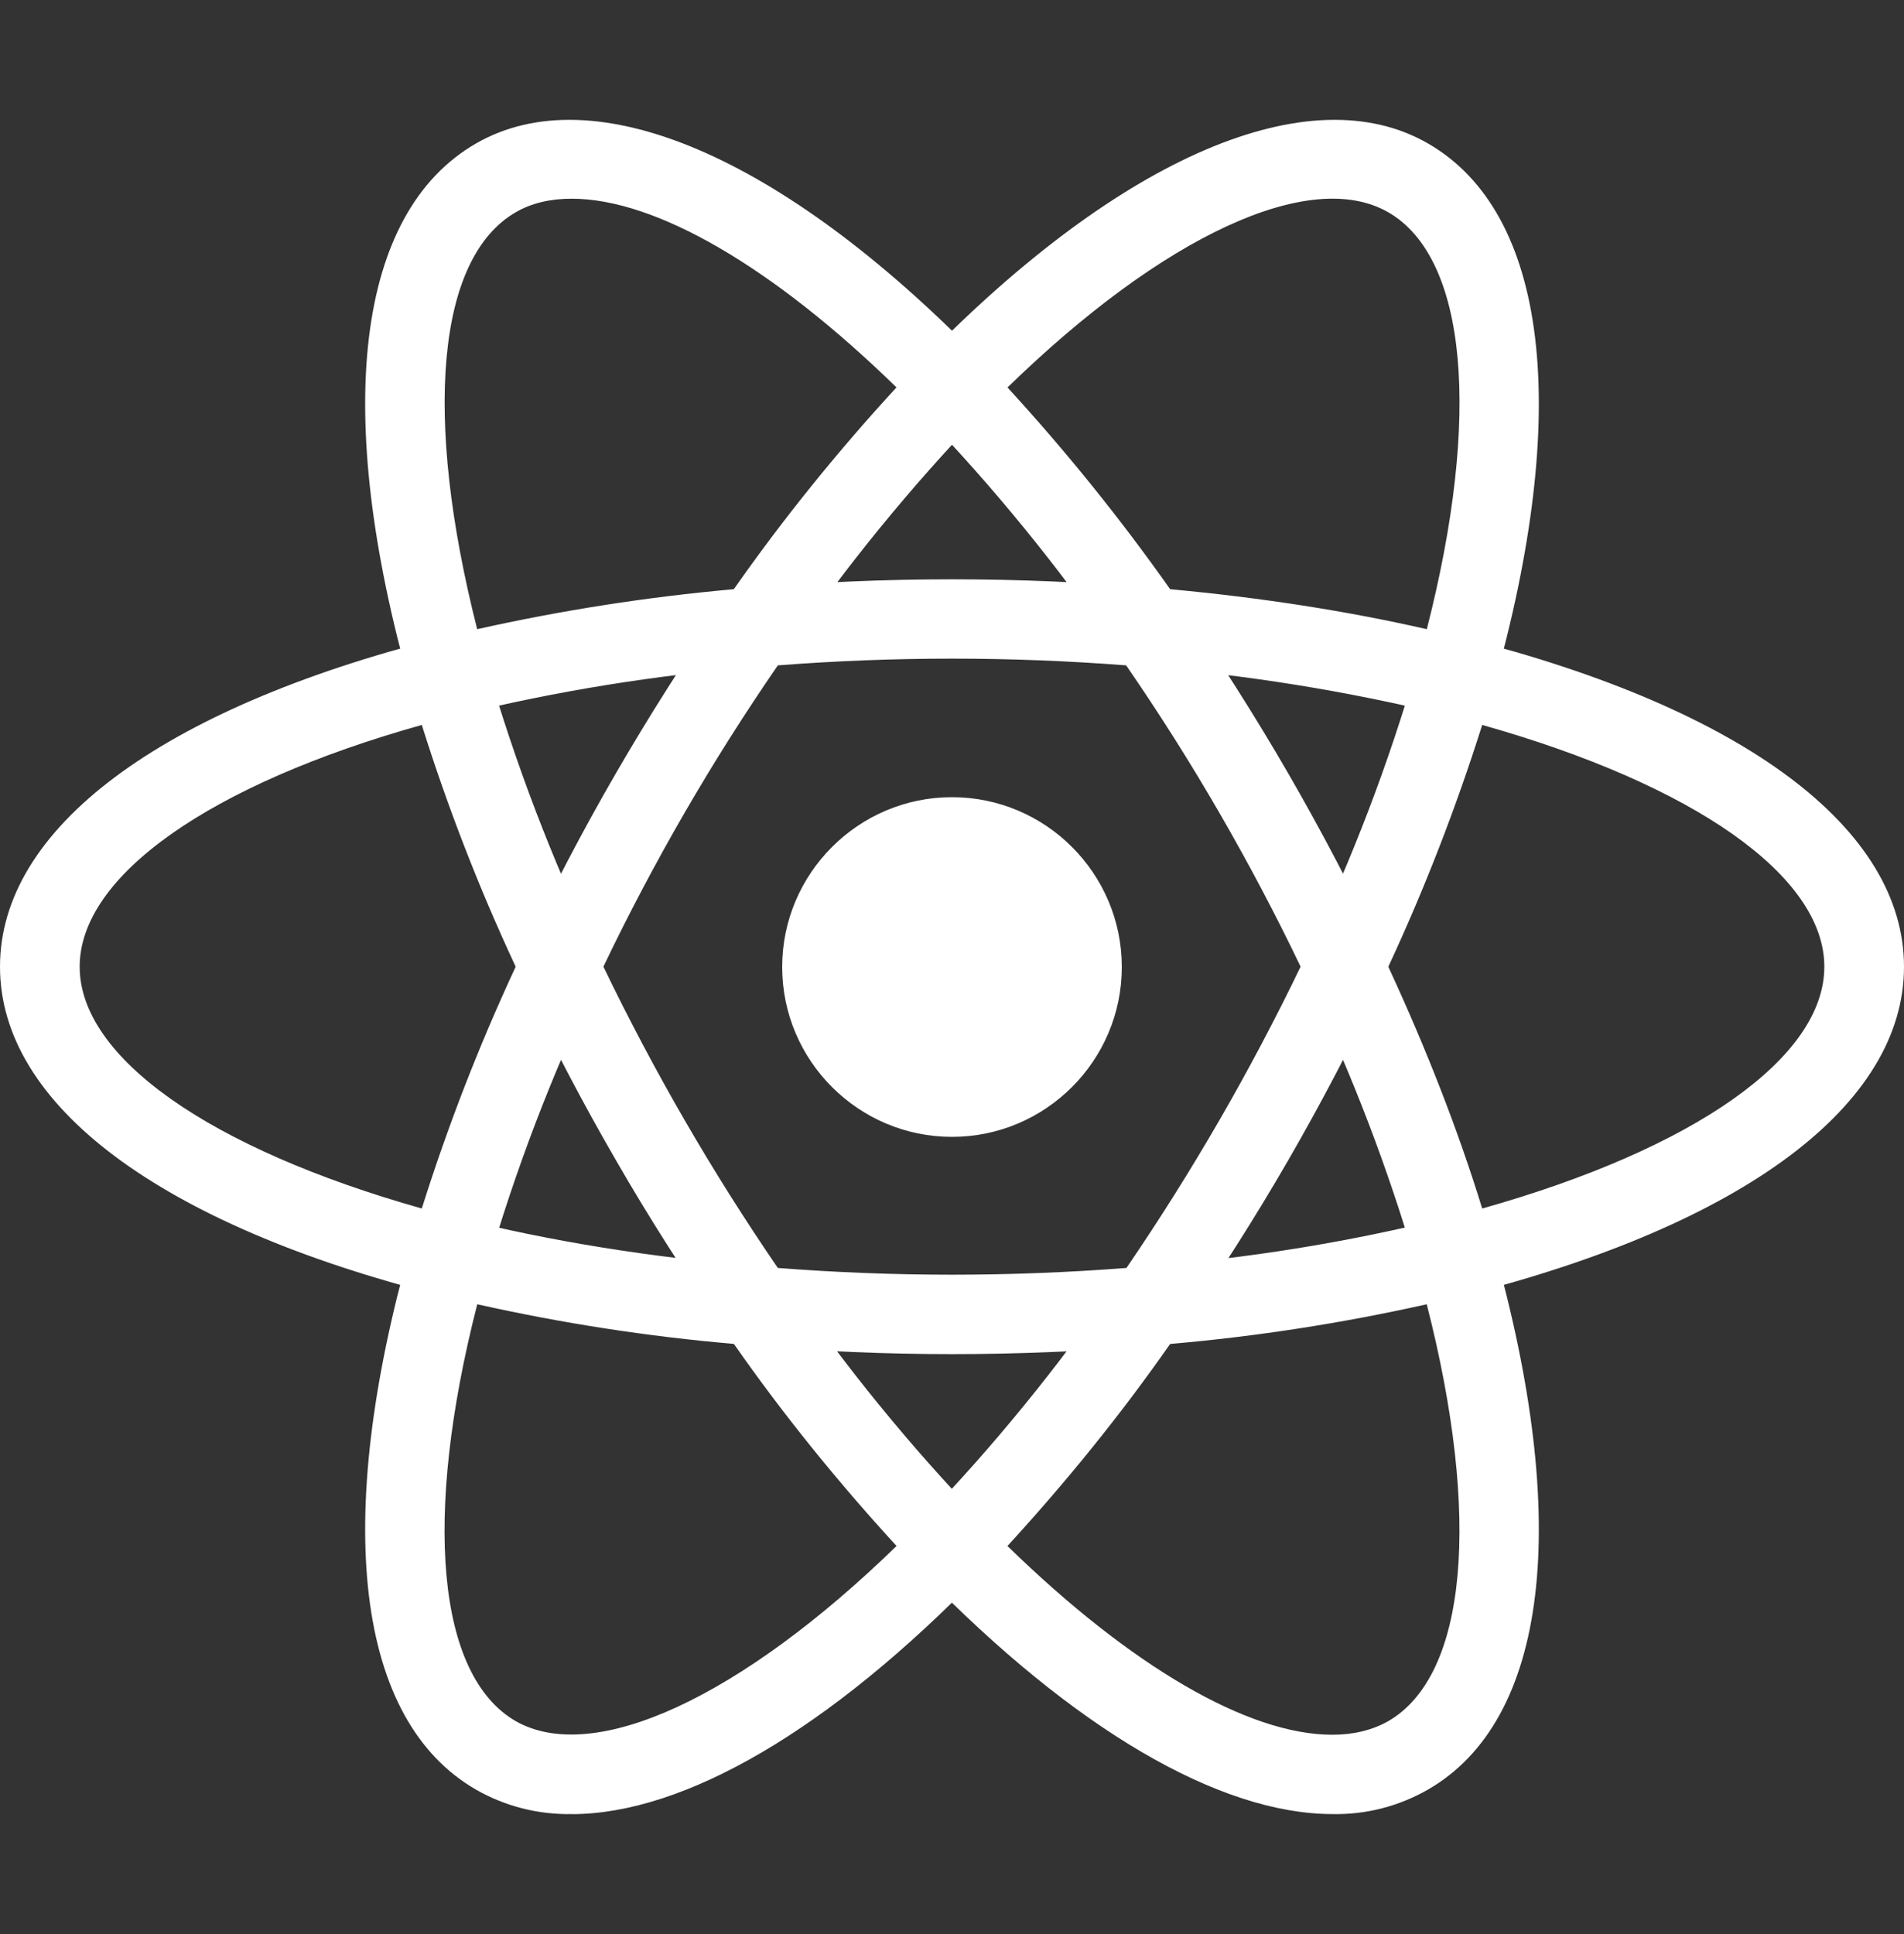 <svg width="64" height="65" viewBox="0 0 64 65" fill="none" xmlns="http://www.w3.org/2000/svg">
<rect x="0" y="0" width="64" height="65" fill="#333333" stroke="none"/>
<path d="M32 26.792C28.854 26.792 26.292 29.354 26.292 32.5C26.292 35.646 28.854 38.208 32 38.208C35.146 38.208 37.708 35.646 37.708 32.5C37.708 29.354 35.146 26.792 32 26.792ZM16.02 43.844L14.76 43.532C5.384 41.156 0 37.136 0 32.49C0 27.844 5.386 23.824 14.76 21.448L16.02 21.136L16.374 22.386C17.322 25.656 18.54 28.844 20.01 31.928L20.28 32.49L20.01 33.062C18.542 36.134 17.322 39.322 16.374 42.604L16.02 43.844ZM14.178 24.364C7.052 26.364 2.678 29.436 2.678 32.49C2.678 35.544 7.054 38.604 14.178 40.616C15.054 37.834 16.106 35.126 17.334 32.49C16.104 29.854 15.052 27.146 14.178 24.364ZM47.98 43.844L47.626 42.594C46.678 39.324 45.46 36.136 43.99 33.062L43.72 32.49L43.99 31.918C45.458 28.846 46.678 25.658 47.626 22.376L47.98 21.136L49.24 21.448C58.616 23.824 64 27.844 64 32.49C64 37.136 58.614 41.156 49.24 43.532L47.98 43.844ZM46.666 32.49C47.948 35.26 49.01 37.98 49.822 40.616C56.958 38.606 61.322 35.544 61.322 32.49C61.322 29.436 56.946 26.376 49.822 24.364C48.946 27.134 47.894 29.854 46.666 32.49ZM14.156 24.354L13.802 23.104C11.166 13.812 11.968 7.146 16 4.822C19.958 2.54 26.302 5.238 32.958 12.072L33.864 13L32.958 13.928C30.594 16.386 28.438 19.032 26.5 21.844L26.136 22.354L25.51 22.406C22.104 22.676 18.728 23.218 15.416 24.032L14.156 24.354ZM19.218 6.678C18.5 6.678 17.864 6.824 17.332 7.136C14.686 8.668 14.218 13.98 16.04 21.146C18.884 20.51 21.758 20.062 24.666 19.802C26.332 17.426 28.166 15.156 30.134 13.02C25.978 8.968 22.04 6.678 19.218 6.678ZM44.792 60.968C44.782 60.968 44.782 60.968 44.792 60.968C40.99 60.968 36.104 58.114 31.042 52.906L30.136 51.978L31.042 51.05C33.406 48.592 35.562 45.946 37.5 43.134L37.854 42.624L38.48 42.562C41.886 42.302 45.262 41.76 48.584 40.936L49.844 40.624L50.198 41.874C52.834 51.166 52.032 57.822 48 60.144C47.02 60.706 45.916 60.99 44.792 60.968ZM33.864 51.958C38.02 56.01 41.958 58.302 44.78 58.302H44.79C45.498 58.302 46.134 58.146 46.666 57.844C49.312 56.312 49.792 51 47.958 43.834C45.114 44.47 42.228 44.918 39.332 45.168C37.666 47.554 35.832 49.812 33.864 51.958ZM49.844 24.354L48.584 24.032C45.262 23.22 41.886 22.678 38.48 22.406L37.854 22.354L37.5 21.844C35.562 19.032 33.406 16.386 31.042 13.928L30.136 13L31.042 12.072C37.698 5.238 44.042 2.54 48 4.822C52.032 7.144 52.834 13.812 50.198 23.104L49.844 24.354ZM39.334 19.802C42.376 20.084 45.272 20.532 47.96 21.146C49.794 13.98 49.314 8.666 46.668 7.136C44.032 5.616 39.074 7.948 33.866 13.022C35.834 15.168 37.658 17.428 39.334 19.804V19.802ZM19.218 60.968C18.092 60.988 16.978 60.708 16 60.146C11.968 57.824 11.166 51.166 13.802 41.876L14.156 40.626L15.416 40.938C18.5 41.72 21.896 42.26 25.51 42.564L26.136 42.626L26.49 43.136C28.428 45.948 30.584 48.594 32.948 51.052L33.854 51.98L32.948 52.908C27.896 58.116 23.01 60.97 19.218 60.97V60.968ZM16.042 43.834C14.208 51 14.688 56.314 17.334 57.844C19.97 59.344 24.918 57.032 30.136 51.958C28.168 49.812 26.334 47.552 24.668 45.166C21.762 44.916 18.886 44.47 16.042 43.834ZM32 45.51C29.802 45.51 27.552 45.416 25.292 45.228L24.666 45.176L24.302 44.656C23.032 42.822 21.822 40.938 20.708 39C19.582 37.062 18.552 35.084 17.594 33.062L17.324 32.49L17.594 31.918C18.552 29.898 19.584 27.918 20.708 25.98C21.812 24.074 23.02 22.168 24.302 20.324L24.666 19.804L25.292 19.752C29.76 19.376 34.25 19.376 38.708 19.752L39.334 19.804L39.698 20.324C42.25 23.99 44.5 27.876 46.406 31.918L46.676 32.49L46.406 33.062C44.5 37.104 42.26 40.99 39.698 44.656L39.334 45.176L38.708 45.228C36.458 45.416 34.198 45.51 32 45.51ZM26.146 42.614C30.084 42.916 33.916 42.916 37.864 42.614C40.062 39.396 42.02 36.01 43.718 32.488C42.03 28.968 40.072 25.582 37.854 22.362C33.958 22.06 30.042 22.06 26.146 22.362C23.928 25.58 21.968 28.966 20.282 32.488C21.98 36.008 23.938 39.394 26.146 42.614Z" fill="white"/>
</svg>
